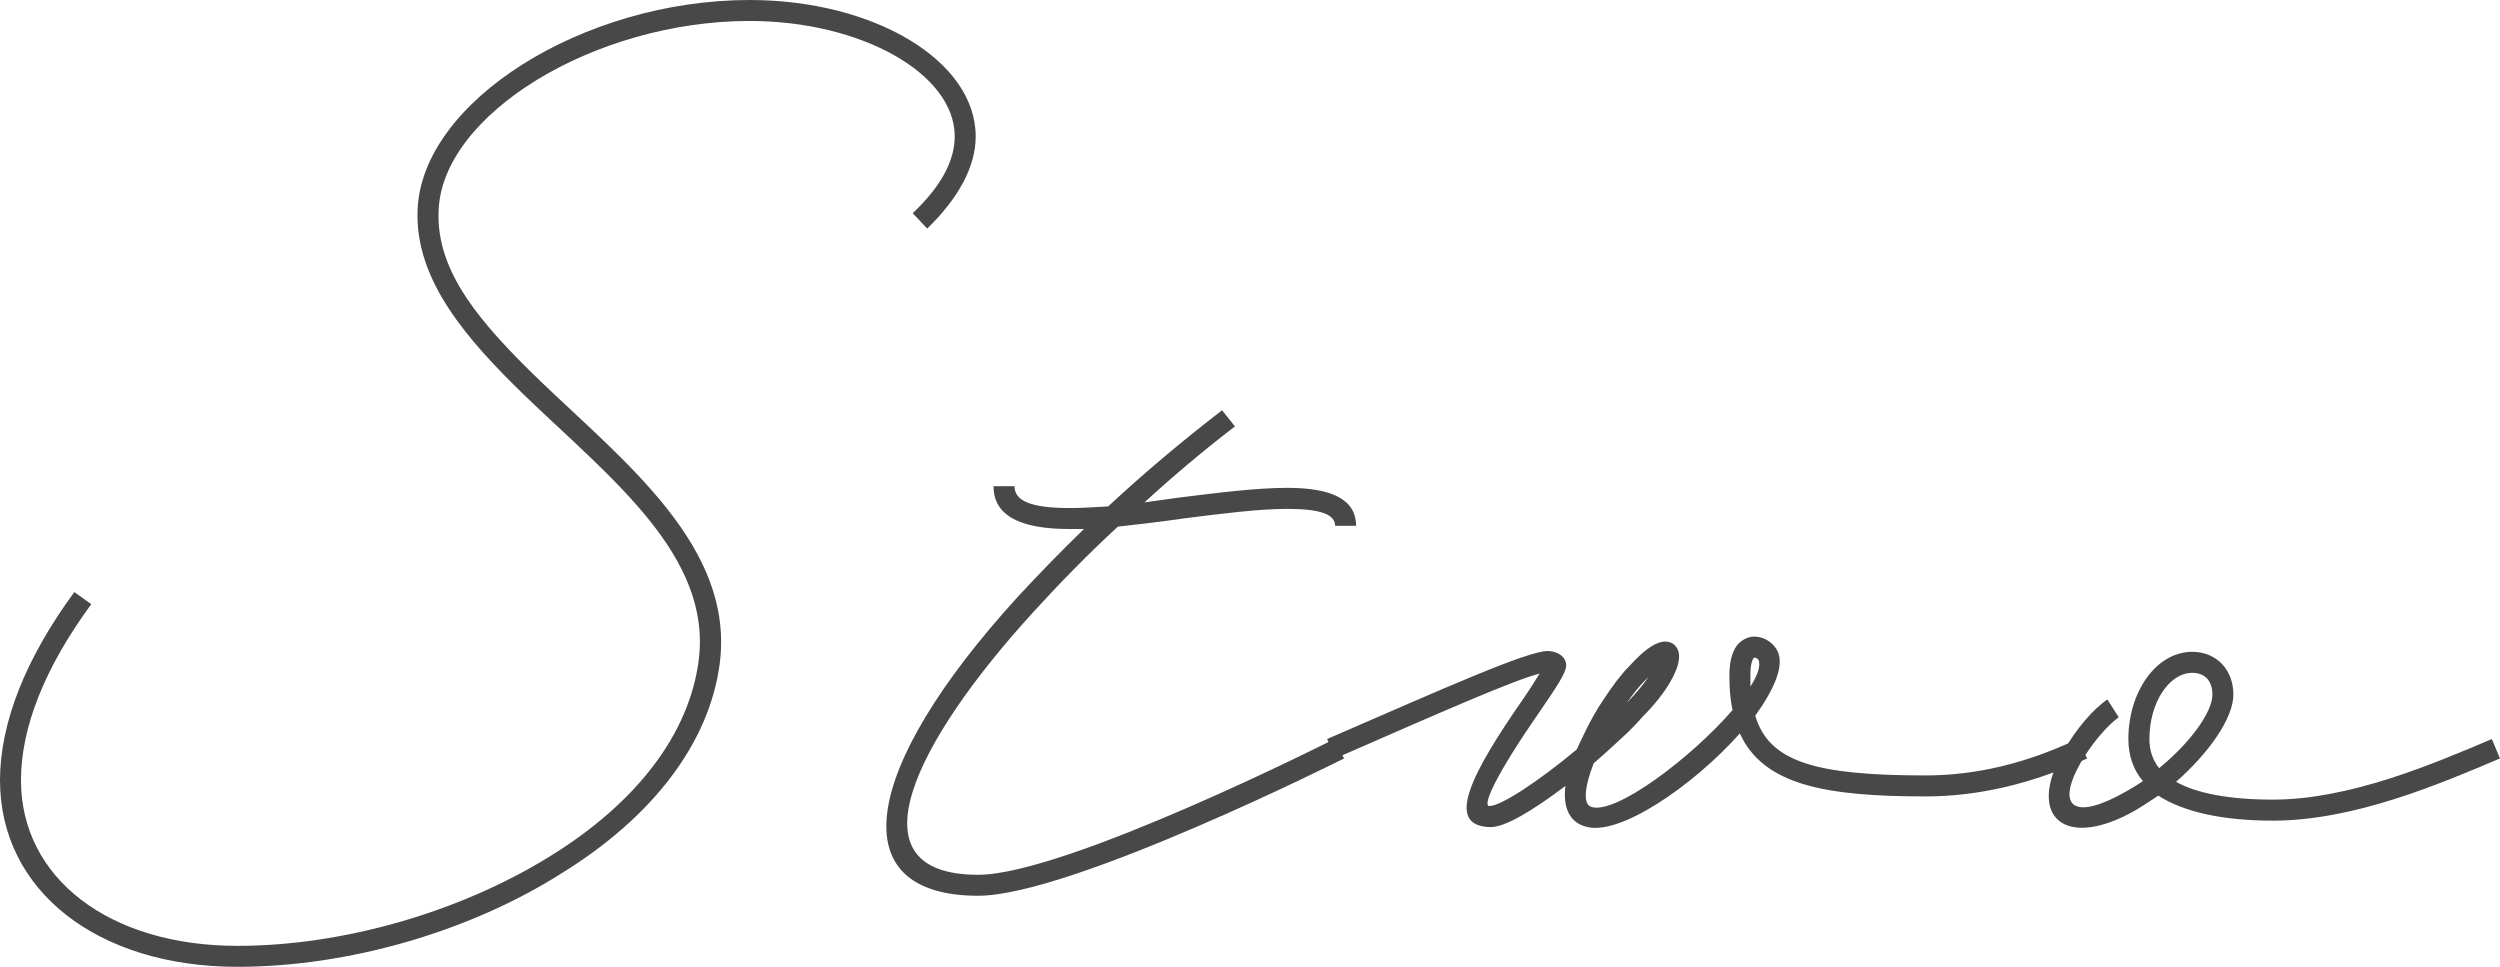 <?xml version="1.0" encoding="UTF-8"?>
<svg id="_レイヤー_2" data-name="レイヤー_2" xmlns="http://www.w3.org/2000/svg" width="383.78" height="148.42" viewBox="0 0 383.78 148.42">
  <defs>
    <style>
      .cls-1 {
        fill: #484848;
      }
    </style>
  </defs>
  <g id="_レイヤー_1-2" data-name="レイヤー_1">
    <g>
      <path class="cls-1" d="M14.01,92.75c-7.19,9.8-10.79,18.97-10.79,27.03,0,15,13.52,25.42,33.23,25.42,16.24,0,34.22-5.21,47.99-13.76,13.27-8.18,21.33-18.72,22.81-30.01,2.11-16.12-13.52-28.02-26.78-40.79-8.8-8.55-16.74-17.61-16.37-28.27C64.6,15.62,89.52,0,115.06,0c19.1,0,34.72,9.3,34.72,20.96,0,4.59-2.6,9.42-7.44,14.13l-2.23-2.36c4.34-4.09,6.45-8.06,6.45-11.78,0-9.67-14.38-17.73-31.49-17.73-23.81,0-47.37,14.38-47.74,29.26-.37,9.42,6.7,17.36,15.38,25.79,13.14,12.65,30.13,25.67,27.77,43.65-1.61,12.15-10.29,23.56-24.43,32.24-14.13,8.93-32.73,14.26-49.6,14.26-21.45,0-36.45-11.66-36.45-28.64,0-8.68,3.84-18.6,11.41-28.89l2.6,1.86Z"/>
      <path class="cls-1" d="M204.84,113.45l1.49,2.98s-41.91,21.08-56.17,21.08c-20.96,0-18.23-19.22,6.07-45.88,3.22-3.47,6.57-6.94,10.17-10.42h-2.23c-7.69,0-11.65-2.11-11.65-6.57h3.22c0,2.23,2.48,3.35,8.43,3.35,1.86,0,3.84-.12,5.95-.25,5.58-5.21,11.53-10.17,17.48-14.76l1.98,2.48c-4.71,3.6-9.42,7.56-13.89,11.66l5.33-.74c5.95-.74,11.9-1.49,16.62-1.49,6.94,0,10.54,1.86,10.54,5.83h-3.22c0-1.74-2.23-2.6-7.32-2.6-4.46,0-10.17.74-16.12,1.49-3.35.5-6.7.87-9.92,1.24-4.59,4.22-8.93,8.68-12.89,13.02-18.47,20.21-28.39,40.42-8.55,40.42,13.51,0,54.68-20.83,54.68-20.83Z"/>
      <path class="cls-1" d="M320.41,116.43c-8.31,3.84-16.62,5.83-24.8,5.83-15.38,0-24.92-1.74-28.52-9.67-7.19,8.06-18.72,16-23.81,14.26-2.48-.74-3.35-3.1-2.97-6.2-5.08,3.84-9.42,6.45-11.66,6.32-6.94-.25-2.73-8.31,5.21-19.72.87-1.24,1.86-2.85,2.48-3.84-3.97.99-15.5,6.08-31.37,13.02l-1.24-2.98c17.98-7.81,30.75-13.51,33.85-13.51,1.49,0,2.85.87,2.85,2.23,0,1.12-1.61,3.47-3.97,6.94-7.07,10.17-8.93,14.63-7.81,14.63,1.74,0,7.44-3.72,13.39-8.68l1.12-2.36c.87-1.86,1.98-3.84,3.1-5.46,1.24-1.86,2.48-3.6,3.84-4.96,2.36-2.6,4.84-4.59,6.7-3.47,1.61,1.12.99,3.47-.37,5.83-.99,1.74-2.48,3.6-4.34,5.46-.74.87-1.49,1.61-2.23,2.36-1.74,1.61-3.47,3.22-5.21,4.71-1.49,3.84-1.61,6.32-.37,6.7,3.72,1.24,15.38-7.56,21.7-14.88-.37-1.49-.5-3.35-.5-5.33,0-2.48.62-4.46,1.98-5.33,1.86-1.36,4.59-.25,5.46,1.74.99,2.23-.62,5.83-3.47,9.8,2.11,7.07,9.17,9.17,26.16,9.17,7.69,0,15.5-1.86,23.31-5.58l1.49,2.98ZM249.73,107.88c1.36-1.37,2.48-2.73,3.35-3.97l-.62.62c-.87.87-1.74,1.98-2.73,3.35ZM268.71,105.39c1.12-1.74,1.61-3.22,1.24-4.09-.12-.25-.62-.37-.62-.37-.37.25-.62,1.12-.62,2.73v1.74Z"/>
      <path class="cls-1" d="M348.93,125.98c-7.81,0-13.76-1.36-17.61-3.84-1.12.74-2.23,1.49-3.47,2.23-10.79,6.2-16.86,1.12-11.16-8.93,1.98-3.47,4.59-6.57,6.82-8.06l1.74,2.73c-1.74,1.24-4.09,3.97-5.83,6.94-3.97,7.07-.87,8.93,6.94,4.46.87-.5,1.74-.99,2.6-1.61-1.49-1.74-2.23-3.97-2.23-6.45,0-7.32,4.34-13.39,9.8-13.39,3.72,0,6.32,2.73,6.32,6.57,0,3.6-3.72,8.93-8.8,13.39,3.1,1.74,8.06,2.73,14.88,2.73,11.78,0,24.55-5.46,33.6-9.3l1.24,2.98c-9.05,3.84-22.32,9.55-34.84,9.55ZM331.45,117.92c4.71-3.84,8.18-8.56,8.18-11.28,0-2.11-1.12-3.35-3.1-3.35-3.47,0-6.57,4.46-6.57,10.17,0,1.74.5,3.22,1.49,4.46Z"/>
    </g>
  </g>
</svg>